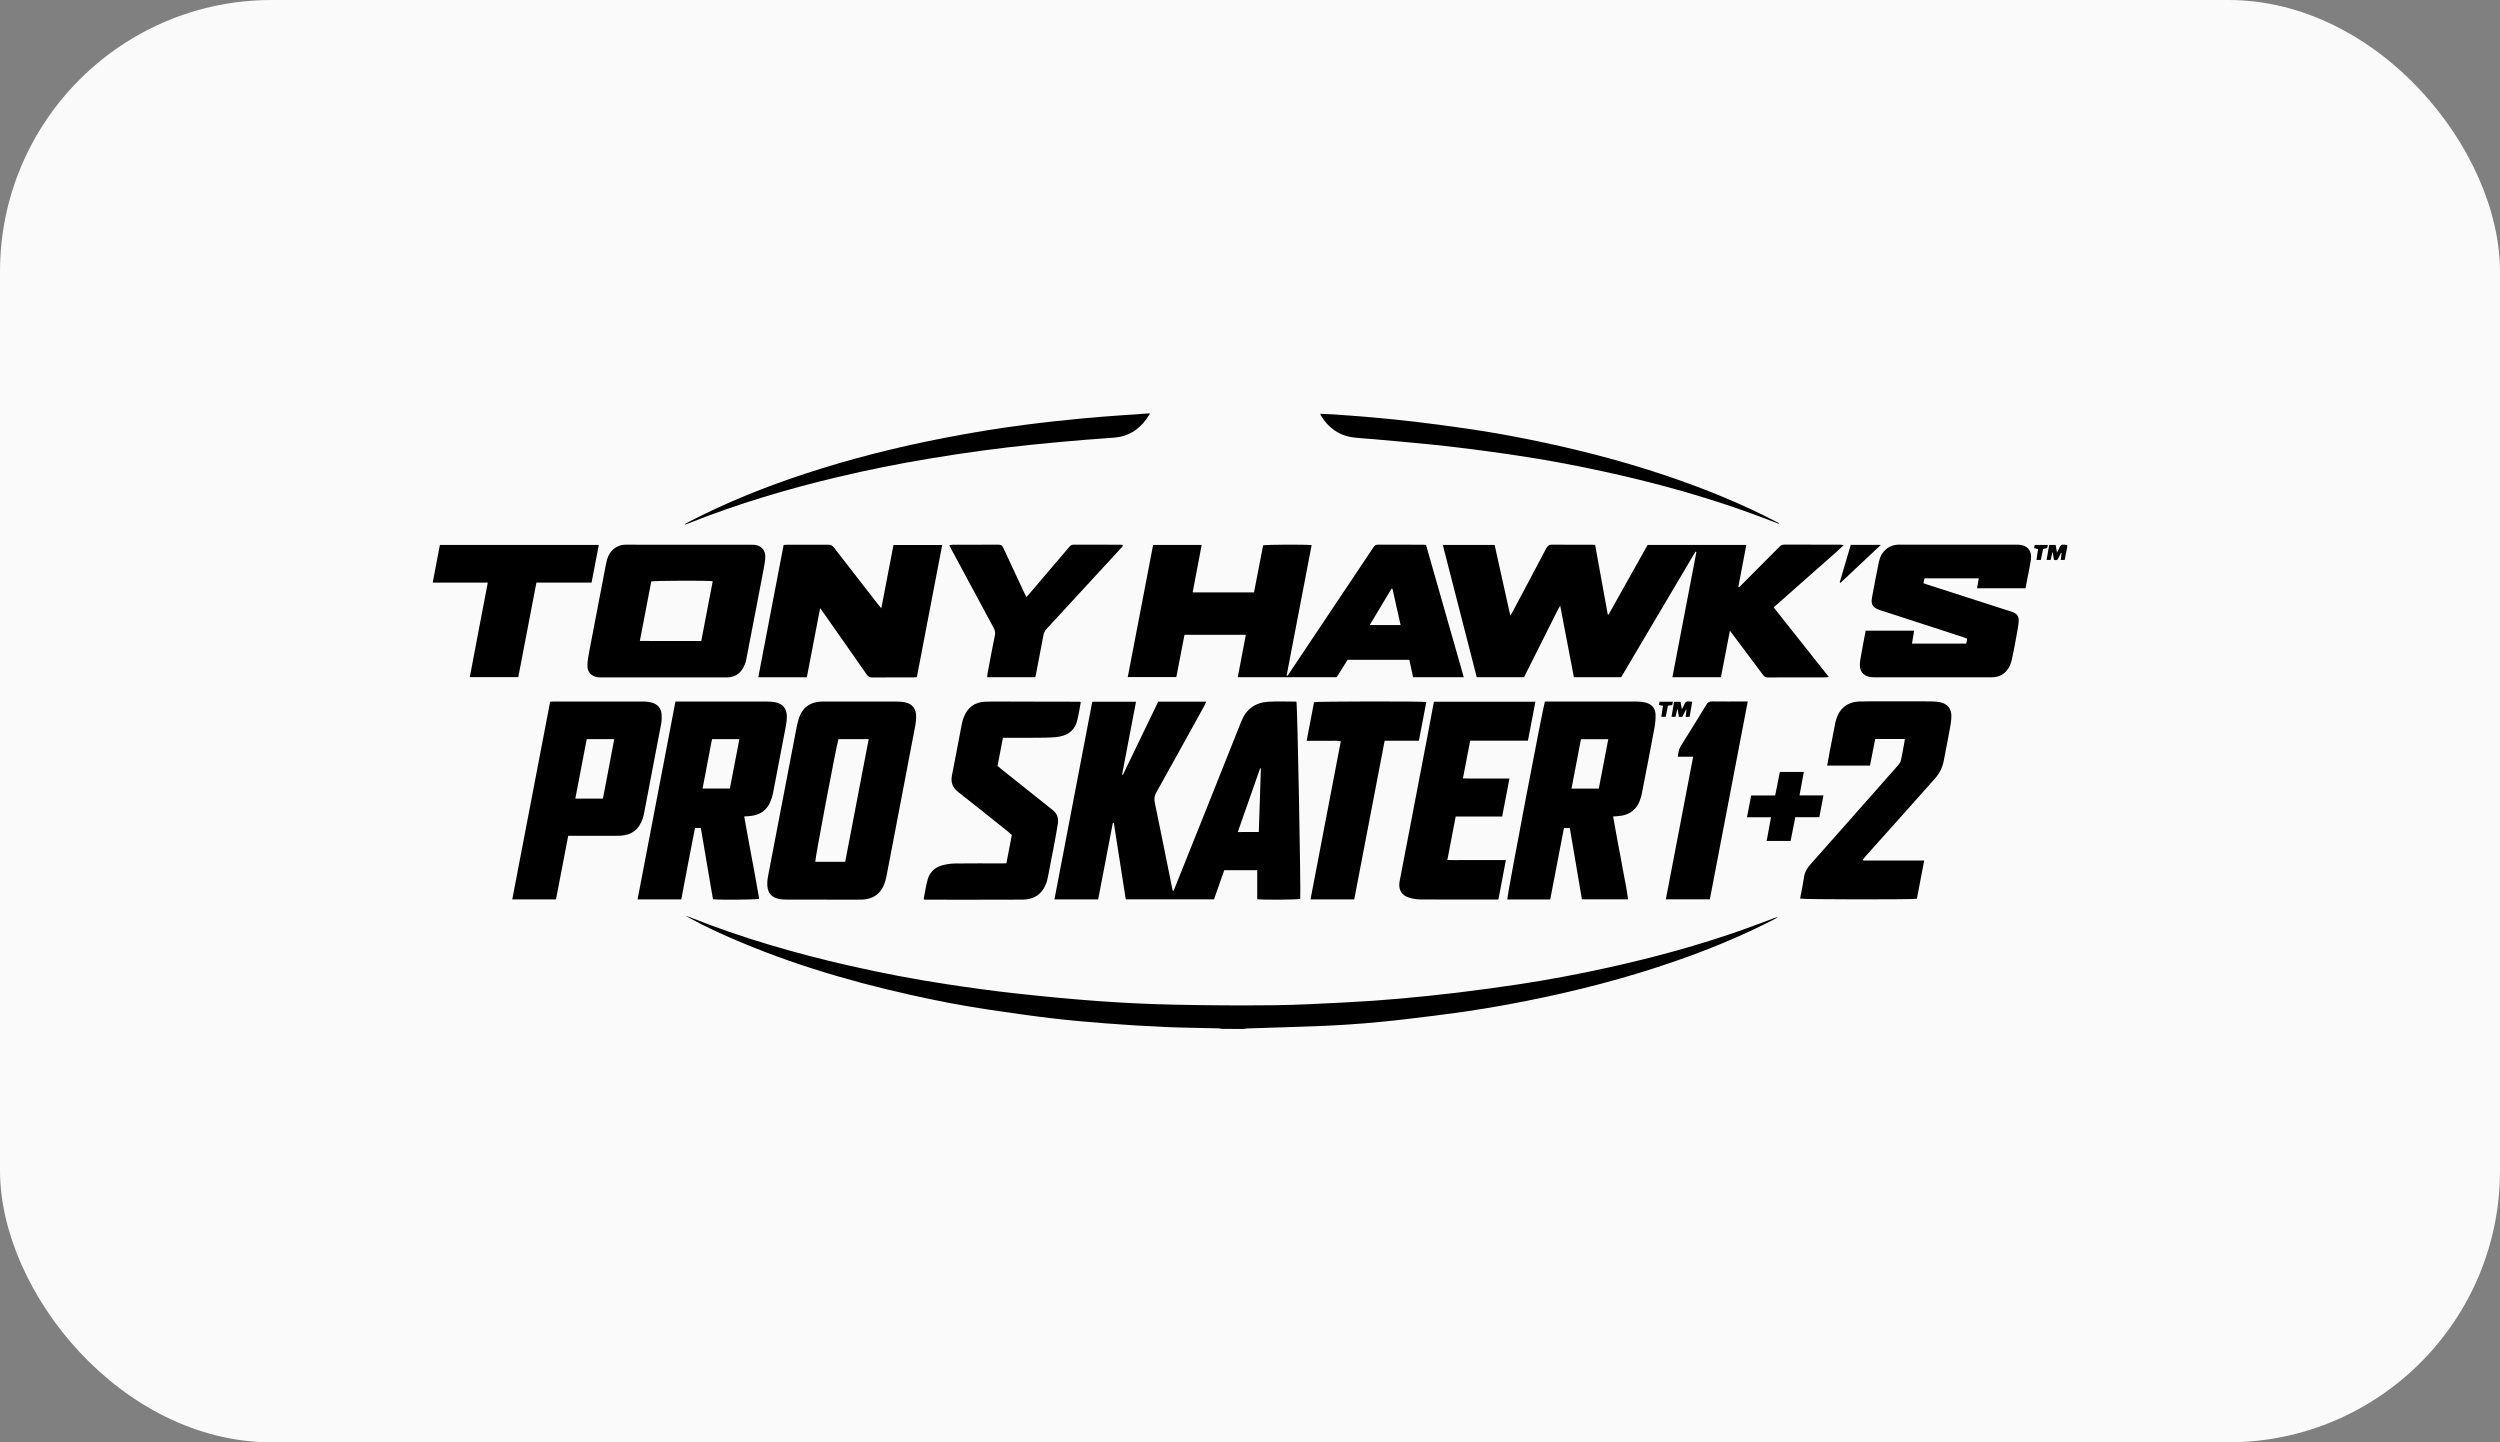 <svg width="130" height="75" viewBox="0 0 130 75" fill="none" xmlns="http://www.w3.org/2000/svg">
<rect x="0" y="0" width="130" height="75" fill="#808080" stroke="none"/>
<rect width="130" height="75" rx="14.13" fill="#FAFAFA"/>
<g clip-path="url(#clip0_592_65)">
<path d="M63.543 53.5C63.483 53.492 63.423 53.475 63.361 53.473C62.441 53.45 61.521 53.445 60.601 53.405C59.551 53.359 58.502 53.292 57.453 53.212C56.509 53.141 55.566 53.054 54.626 52.943C53.548 52.815 52.474 52.657 51.401 52.499C50.041 52.298 48.689 52.033 47.348 51.734C43.899 50.965 40.529 49.941 37.304 48.462C36.74 48.203 36.183 47.921 35.637 47.612C35.704 47.636 35.77 47.654 35.837 47.682C38.556 48.766 41.355 49.576 44.204 50.223C45.87 50.601 47.547 50.923 49.235 51.179C50.417 51.358 51.602 51.524 52.79 51.654C54.233 51.814 55.678 51.953 57.127 52.058C58.438 52.153 59.752 52.216 61.064 52.243C62.792 52.281 64.521 52.291 66.251 52.272C67.503 52.258 68.753 52.186 70.003 52.123C70.908 52.077 71.811 52.016 72.715 51.936C73.74 51.846 74.766 51.739 75.788 51.617C76.859 51.486 77.926 51.343 78.994 51.181C80.559 50.944 82.114 50.65 83.659 50.307C86.024 49.784 88.358 49.149 90.642 48.34C91.184 48.148 91.72 47.94 92.257 47.741C92.316 47.72 92.372 47.697 92.444 47.703C92.361 47.749 92.278 47.797 92.193 47.839C90.785 48.56 89.332 49.176 87.849 49.719C85.434 50.601 82.964 51.285 80.453 51.825C79.027 52.132 77.592 52.397 76.149 52.607C75.117 52.756 74.079 52.882 73.043 53.004C71.668 53.166 70.292 53.283 68.909 53.342C67.561 53.399 66.214 53.433 64.866 53.479C64.798 53.481 64.731 53.496 64.665 53.506C64.291 53.5 63.917 53.5 63.543 53.5Z" fill="black"/>
<path d="M107.5 28.42C107.473 28.56 107.444 28.701 107.417 28.842C107.4 28.93 107.384 29.019 107.365 29.115C107.299 29.115 107.24 29.115 107.159 29.115C107.174 28.991 107.189 28.876 107.203 28.762C107.193 28.758 107.184 28.752 107.174 28.747C107.13 28.834 107.083 28.916 107.047 29.004C107.004 29.115 106.935 29.155 106.806 29.109C106.788 28.989 106.765 28.859 106.744 28.731C106.736 28.729 106.728 28.729 106.719 28.727C106.69 28.857 106.663 28.985 106.634 29.117C106.561 29.117 106.503 29.117 106.422 29.117C106.468 28.853 106.512 28.602 106.557 28.338C106.672 28.338 106.777 28.338 106.892 28.338C106.914 28.457 106.935 28.571 106.964 28.731C107.02 28.619 107.064 28.556 107.087 28.487C107.132 28.352 107.22 28.302 107.355 28.323C107.402 28.331 107.45 28.333 107.498 28.34C107.5 28.365 107.5 28.392 107.5 28.42Z" fill="black"/>
<path d="M88.165 28.684C86.878 30.86 85.592 33.035 84.301 35.215C83.487 35.215 82.681 35.215 81.842 35.215C81.608 33.994 81.373 32.769 81.13 31.493C80.935 31.825 80.798 32.138 80.64 32.441C80.484 32.745 80.333 33.052 80.181 33.357C80.026 33.668 79.868 33.981 79.712 34.292C79.558 34.597 79.405 34.902 79.249 35.215C78.431 35.215 77.617 35.215 76.791 35.215C76.203 32.926 75.618 30.641 75.026 28.338C75.933 28.338 76.816 28.338 77.721 28.338C77.989 29.548 78.259 30.761 78.537 32.018C78.595 31.917 78.632 31.854 78.668 31.789C79.247 30.698 79.83 29.609 80.403 28.516C80.478 28.373 80.559 28.319 80.721 28.321C81.392 28.331 82.062 28.325 82.733 28.325C82.8 28.325 82.868 28.331 82.947 28.335C83.167 29.55 83.385 30.751 83.603 31.949C83.618 31.953 83.624 31.955 83.632 31.955C83.638 31.955 83.649 31.953 83.651 31.949C84.326 30.744 85.001 29.542 85.675 28.338C87.386 28.338 89.091 28.338 90.808 28.338C90.667 29.078 90.53 29.8 90.393 30.521C90.403 30.526 90.416 30.532 90.426 30.536C90.48 30.486 90.536 30.435 90.588 30.383C91.232 29.738 91.875 29.092 92.517 28.445C92.594 28.367 92.668 28.319 92.785 28.319C93.752 28.323 94.722 28.321 95.69 28.323C95.735 28.323 95.779 28.331 95.876 28.342C95.461 28.743 95.054 29.084 94.66 29.435C94.255 29.796 93.848 30.154 93.441 30.513C93.04 30.866 92.639 31.221 92.23 31.583C93.181 32.787 94.13 33.973 95.1 35.205C94.992 35.215 94.946 35.224 94.901 35.224C93.912 35.224 92.922 35.221 91.933 35.228C91.815 35.228 91.745 35.188 91.676 35.095C91.161 34.402 90.642 33.71 90.123 33.019C90.077 32.958 90.032 32.899 89.955 32.798C89.793 33.635 89.639 34.423 89.488 35.213C88.642 35.213 87.814 35.213 86.965 35.213C87.382 33.033 87.797 30.868 88.213 28.703C88.198 28.697 88.181 28.691 88.165 28.684Z" fill="black"/>
<path d="M61.025 46.326C61.052 46.259 61.081 46.189 61.108 46.122C62.254 43.257 63.406 40.394 64.542 37.525C64.802 36.869 65.273 36.535 65.944 36.491C66.432 36.459 66.924 36.485 67.414 36.485C67.466 36.645 67.65 46.288 67.611 46.742C67.47 46.786 65.699 46.801 65.375 46.759C65.375 46.513 65.375 46.263 65.375 46.015C65.375 45.765 65.375 45.515 65.375 45.252C64.818 45.252 64.254 45.252 63.66 45.252C63.487 45.746 63.309 46.25 63.128 46.765C61.602 46.765 60.084 46.765 58.539 46.765C58.332 45.441 58.126 44.115 57.919 42.786C57.902 42.786 57.885 42.784 57.869 42.784C57.613 44.108 57.36 45.435 57.105 46.767C56.349 46.767 55.603 46.767 54.831 46.767C55.487 43.337 56.143 39.917 56.799 36.489C57.559 36.489 58.303 36.489 59.073 36.489C58.83 37.763 58.589 39.022 58.348 40.279C58.363 40.283 58.375 40.289 58.39 40.293C59 39.026 59.613 37.761 60.227 36.487C61.054 36.487 61.874 36.487 62.727 36.487C62.682 36.581 62.651 36.655 62.611 36.726C61.787 38.217 60.967 39.707 60.136 41.193C60.038 41.367 60.005 41.523 60.047 41.725C60.358 43.224 60.657 44.724 60.96 46.225C60.967 46.257 60.975 46.286 60.983 46.318C61 46.32 61.012 46.322 61.025 46.326ZM65.458 43.264C65.493 42.156 65.531 41.056 65.566 39.959C65.553 39.955 65.541 39.953 65.528 39.949C65.142 41.048 64.758 42.145 64.364 43.266C64.739 43.264 65.086 43.264 65.458 43.264Z" fill="black"/>
<path d="M68.205 28.346C67.771 30.614 67.337 32.871 66.905 35.127C66.915 35.133 66.926 35.142 66.936 35.148C66.978 35.093 67.019 35.039 67.057 34.982C68.267 33.174 69.476 31.366 70.686 29.557C70.933 29.187 71.184 28.817 71.429 28.443C71.486 28.359 71.548 28.323 71.65 28.323C72.445 28.327 73.24 28.325 74.035 28.325C74.069 28.325 74.104 28.331 74.154 28.338C74.806 30.625 75.46 32.913 76.116 35.215C75.227 35.215 74.365 35.215 73.479 35.215C73.416 34.919 73.354 34.622 73.288 34.309C72.225 34.309 71.162 34.309 70.076 34.309C69.893 34.599 69.702 34.906 69.509 35.213C67.798 35.213 66.091 35.213 64.364 35.213C64.505 34.473 64.642 33.748 64.783 33.008C63.72 33.008 62.671 33.008 61.594 33.008C61.453 33.733 61.311 34.465 61.168 35.209C60.329 35.209 59.497 35.209 58.643 35.209C59.083 32.916 59.522 30.631 59.962 28.338C60.8 28.338 61.627 28.338 62.486 28.338C62.331 29.164 62.175 29.977 62.019 30.803C63.08 30.803 64.129 30.803 65.209 30.803C65.366 29.992 65.524 29.172 65.682 28.357C65.84 28.319 67.871 28.306 68.205 28.346ZM72.409 30.618C72.393 30.614 72.376 30.61 72.36 30.608C71.986 31.23 71.614 31.854 71.226 32.502C71.778 32.502 72.291 32.502 72.831 32.502C72.686 31.863 72.546 31.24 72.409 30.618Z" fill="black"/>
<path d="M42.788 46.778C42.165 46.778 41.544 46.78 40.921 46.778C40.805 46.778 40.687 46.774 40.571 46.757C40.099 46.685 39.869 46.402 39.9 45.868C39.91 45.693 39.948 45.521 39.979 45.351C40.461 42.824 40.944 40.3 41.432 37.775C41.47 37.584 41.522 37.393 41.594 37.214C41.781 36.766 42.132 36.537 42.603 36.489C42.707 36.478 42.811 36.478 42.915 36.478C44.138 36.478 45.363 36.476 46.586 36.48C46.758 36.48 46.932 36.491 47.099 36.531C47.433 36.611 47.62 36.84 47.636 37.189C47.645 37.368 47.628 37.553 47.595 37.731C47.265 39.482 46.926 41.231 46.592 42.982C46.432 43.818 46.27 44.657 46.11 45.494C46.09 45.597 46.069 45.7 46.04 45.801C45.853 46.442 45.442 46.767 44.781 46.78C44.256 46.788 43.731 46.782 43.205 46.784C43.064 46.778 42.925 46.778 42.788 46.778ZM43.6 38.435C43.507 38.694 42.377 44.663 42.394 44.813C42.908 44.813 43.423 44.813 43.951 44.813C44.358 42.685 44.765 40.569 45.172 38.435C44.63 38.435 44.115 38.435 43.6 38.435Z" fill="black"/>
<path d="M35.124 36.478C35.214 36.478 35.288 36.478 35.363 36.478C36.864 36.478 38.363 36.476 39.865 36.48C40.022 36.48 40.184 36.489 40.338 36.523C40.714 36.607 40.905 36.846 40.915 37.235C40.919 37.395 40.903 37.557 40.872 37.714C40.651 38.881 40.427 40.047 40.203 41.214C40.186 41.296 40.166 41.378 40.143 41.458C39.958 42.086 39.574 42.398 38.926 42.442C38.858 42.446 38.791 42.448 38.7 42.454C38.949 43.894 39.236 45.315 39.478 46.74C39.306 46.786 37.412 46.801 37.074 46.761C36.864 45.532 36.655 44.296 36.443 43.055C36.333 43.055 36.245 43.055 36.14 43.055C36.019 43.678 35.899 44.294 35.78 44.909C35.662 45.525 35.546 46.143 35.427 46.767C34.67 46.767 33.926 46.767 33.154 46.767C33.81 43.341 34.464 39.926 35.124 36.478ZM37.024 38.435C36.86 39.291 36.698 40.142 36.534 41.002C37.024 41.002 37.483 41.002 37.954 41.002C38.118 40.144 38.28 39.297 38.447 38.435C37.961 38.435 37.502 38.435 37.024 38.435Z" fill="black"/>
<path d="M83.881 42.454C83.971 42.944 84.054 43.417 84.141 43.89C84.23 44.371 84.328 44.85 84.411 45.334C84.492 45.805 84.604 46.271 84.658 46.765C83.844 46.765 83.059 46.765 82.26 46.765C82.05 45.532 81.84 44.3 81.631 43.06C81.529 43.06 81.442 43.06 81.325 43.06C81.089 44.294 80.85 45.532 80.611 46.772C79.853 46.772 79.114 46.772 78.377 46.772C78.362 46.61 80.242 36.724 80.335 36.478C80.395 36.478 80.464 36.478 80.532 36.478C82.048 36.478 83.562 36.476 85.077 36.48C85.248 36.48 85.424 36.495 85.59 36.539C85.885 36.619 86.072 36.825 86.087 37.138C86.097 37.374 86.076 37.614 86.032 37.845C85.823 38.978 85.601 40.111 85.38 41.243C85.368 41.304 85.356 41.368 85.339 41.426C85.162 42.074 84.764 42.4 84.104 42.442C84.033 42.446 83.965 42.45 83.881 42.454ZM83.138 41.008C83.302 40.151 83.464 39.301 83.63 38.437C83.153 38.437 82.692 38.437 82.21 38.437C82.046 39.289 81.884 40.14 81.718 41.008C82.198 41.008 82.652 41.008 83.138 41.008Z" fill="black"/>
<path d="M35.818 28.325C36.862 28.325 37.907 28.325 38.949 28.325C39.038 28.325 39.13 28.325 39.219 28.331C39.562 28.359 39.79 28.581 39.794 28.926C39.796 29.132 39.755 29.342 39.717 29.548C39.414 31.142 39.111 32.733 38.799 34.324C38.766 34.49 38.691 34.658 38.6 34.801C38.43 35.07 38.168 35.205 37.85 35.224C37.803 35.226 37.753 35.226 37.705 35.226C35.575 35.226 33.447 35.226 31.316 35.226C31.239 35.226 31.163 35.228 31.088 35.217C30.756 35.173 30.54 34.95 30.546 34.61C30.55 34.36 30.596 34.11 30.643 33.864C30.928 32.361 31.219 30.858 31.507 29.355C31.528 29.252 31.551 29.149 31.582 29.05C31.7 28.67 32.026 28.319 32.56 28.323C33.328 28.329 34.094 28.325 34.863 28.325C35.18 28.325 35.498 28.325 35.818 28.325ZM36.466 33.332C36.665 32.289 36.862 31.257 37.062 30.223C36.789 30.181 34.026 30.192 33.866 30.236C33.671 31.259 33.474 32.287 33.272 33.33C34.346 33.332 35.4 33.332 36.466 33.332Z" fill="black"/>
<path d="M45.828 31.633C46.044 30.509 46.252 29.428 46.461 28.34C47.306 28.34 48.137 28.34 48.994 28.34C48.554 30.639 48.116 32.922 47.676 35.215C47.603 35.219 47.543 35.226 47.483 35.226C46.777 35.226 46.073 35.221 45.367 35.23C45.224 35.232 45.143 35.181 45.064 35.068C44.316 33.992 43.563 32.92 42.811 31.848C42.767 31.787 42.722 31.726 42.647 31.625C42.41 32.85 42.184 34.032 41.956 35.217C41.112 35.217 40.286 35.217 39.431 35.217C39.871 32.918 40.311 30.631 40.749 28.338C40.828 28.333 40.89 28.327 40.951 28.327C41.657 28.327 42.36 28.329 43.066 28.325C43.197 28.323 43.28 28.361 43.361 28.468C44.109 29.439 44.862 30.406 45.616 31.373C45.678 31.446 45.739 31.52 45.828 31.633Z" fill="black"/>
<path d="M97.016 32.794C97.859 32.794 98.686 32.794 99.535 32.794C99.498 33.021 99.462 33.237 99.423 33.466C100.372 33.466 101.302 33.466 102.247 33.466C102.261 33.38 102.276 33.302 102.292 33.208C102.214 33.178 102.143 33.151 102.072 33.128C100.646 32.663 99.219 32.201 97.791 31.736C97.764 31.728 97.739 31.72 97.712 31.709C97.39 31.596 97.28 31.423 97.342 31.085C97.459 30.452 97.577 29.82 97.708 29.191C97.814 28.682 98.217 28.321 98.754 28.321C100.802 28.327 102.849 28.323 104.896 28.323C104.923 28.323 104.952 28.323 104.979 28.325C105.428 28.348 105.673 28.645 105.606 29.099C105.563 29.395 105.5 29.689 105.444 29.985C105.407 30.183 105.368 30.383 105.326 30.591C104.487 30.591 103.655 30.591 102.807 30.591C102.836 30.414 102.863 30.25 102.895 30.074C101.948 30.074 101.015 30.074 100.073 30.074C100.056 30.154 100.038 30.234 100.017 30.324C100.094 30.351 100.156 30.377 100.22 30.398C101.649 30.858 103.077 31.318 104.504 31.776C104.556 31.793 104.61 31.808 104.662 31.829C104.884 31.917 104.988 32.054 104.973 32.294C104.959 32.523 104.913 32.75 104.873 32.977C104.797 33.403 104.718 33.83 104.626 34.252C104.593 34.408 104.543 34.566 104.466 34.702C104.284 35.03 103.993 35.2 103.619 35.219C103.571 35.221 103.522 35.221 103.474 35.221C101.489 35.221 99.504 35.221 97.519 35.221C97.415 35.221 97.309 35.219 97.21 35.198C96.898 35.129 96.711 34.91 96.713 34.589C96.713 34.395 96.753 34.2 96.788 34.009C96.856 33.614 96.935 33.216 97.016 32.794Z" fill="black"/>
<path d="M29.547 43.463C29.333 44.569 29.124 45.664 28.912 46.767C28.154 46.767 27.411 46.767 26.638 46.767C27.294 43.341 27.948 39.928 28.607 36.493C28.667 36.487 28.725 36.478 28.785 36.478C30.34 36.478 31.895 36.476 33.453 36.48C33.611 36.48 33.773 36.499 33.922 36.544C34.217 36.632 34.383 36.846 34.404 37.157C34.414 37.317 34.41 37.481 34.381 37.637C34.09 39.181 33.793 40.724 33.496 42.269C33.478 42.366 33.455 42.461 33.424 42.553C33.235 43.131 32.84 43.434 32.238 43.459C32.155 43.463 32.072 43.461 31.989 43.461C31.256 43.461 30.523 43.461 29.79 43.461C29.713 43.463 29.639 43.463 29.547 43.463ZM30.509 38.435C30.311 39.467 30.116 40.491 29.917 41.529C30.407 41.529 30.87 41.529 31.352 41.529C31.545 40.499 31.752 39.478 31.939 38.435C31.445 38.435 30.984 38.435 30.509 38.435Z" fill="black"/>
<path d="M96.894 44.748C97.94 44.748 98.989 44.748 100.058 44.748C99.927 45.433 99.803 46.089 99.678 46.736C99.452 46.782 93.769 46.776 93.605 46.727C93.674 46.36 93.754 45.992 93.808 45.62C93.846 45.351 93.966 45.145 94.145 44.945C95.671 43.228 97.191 41.504 98.711 39.781C98.769 39.715 98.825 39.636 98.844 39.551C98.916 39.224 98.975 38.894 99.035 38.563C99.043 38.524 99.041 38.482 99.043 38.429C98.532 38.429 98.03 38.429 97.511 38.429C97.419 38.889 97.33 39.348 97.239 39.812C96.497 39.812 95.766 39.812 95.013 39.812C95.056 39.568 95.098 39.337 95.141 39.106C95.233 38.624 95.326 38.145 95.42 37.666C95.434 37.59 95.449 37.515 95.472 37.441C95.644 36.842 96.066 36.499 96.682 36.478C97.131 36.464 97.581 36.472 98.03 36.47C98.825 36.47 99.62 36.466 100.415 36.472C100.588 36.474 100.762 36.487 100.928 36.527C101.275 36.613 101.472 36.861 101.472 37.225C101.472 37.445 101.435 37.67 101.395 37.889C101.294 38.446 101.182 39.001 101.076 39.556C101.009 39.909 100.856 40.216 100.619 40.483C100.114 41.05 99.612 41.618 99.105 42.183C98.414 42.957 97.722 43.73 97.031 44.502C96.977 44.562 96.925 44.628 96.871 44.691C96.879 44.716 96.888 44.733 96.894 44.748Z" fill="black"/>
<path d="M52.333 44.892C52.431 44.384 52.522 43.905 52.616 43.415C52.559 43.367 52.51 43.32 52.456 43.278C51.581 42.58 50.714 41.876 49.831 41.189C49.53 40.956 49.428 40.682 49.503 40.312C49.684 39.408 49.85 38.501 50.024 37.595C50.045 37.492 50.078 37.391 50.116 37.294C50.313 36.785 50.687 36.508 51.222 36.489C51.754 36.47 52.288 36.483 52.819 36.483C53.87 36.485 54.92 36.487 55.973 36.489C56.042 36.489 56.11 36.489 56.168 36.489C56.185 36.514 56.199 36.527 56.197 36.535C56.133 36.869 56.091 37.214 55.994 37.538C55.834 38.07 55.41 38.284 54.904 38.33C54.499 38.368 54.09 38.36 53.681 38.364C53.253 38.368 52.823 38.366 52.395 38.366C52.321 38.366 52.246 38.366 52.153 38.366C52.057 38.858 51.966 39.335 51.872 39.823C51.926 39.871 51.976 39.917 52.03 39.961C52.894 40.651 53.758 41.338 54.621 42.028C54.659 42.057 54.696 42.091 54.736 42.12C54.96 42.292 55.053 42.524 55.012 42.803C54.956 43.169 54.889 43.533 54.821 43.898C54.717 44.447 54.609 44.995 54.503 45.544C54.488 45.62 54.474 45.696 54.453 45.769C54.277 46.421 53.843 46.776 53.172 46.78C51.492 46.788 49.81 46.784 48.131 46.784C48.104 46.784 48.077 46.778 48.056 46.776C48.045 46.757 48.031 46.746 48.033 46.736C48.099 46.402 48.147 46.061 48.239 45.733C48.349 45.338 48.629 45.092 49.017 44.991C49.229 44.937 49.453 44.903 49.671 44.901C50.481 44.89 51.289 44.897 52.099 44.897C52.165 44.892 52.24 44.892 52.333 44.892Z" fill="black"/>
<path d="M74.563 36.489C76.328 36.489 78.072 36.489 79.841 36.489C79.712 37.168 79.585 37.83 79.453 38.515C78.45 38.515 77.457 38.515 76.45 38.515C76.323 39.173 76.201 39.808 76.072 40.476C76.344 40.489 76.604 40.48 76.861 40.483C77.131 40.485 77.401 40.483 77.671 40.483C77.933 40.483 78.194 40.483 78.491 40.483C78.362 41.151 78.24 41.798 78.113 42.461C77.306 42.461 76.512 42.461 75.696 42.461C75.551 43.213 75.41 43.951 75.262 44.72C75.524 44.731 75.769 44.724 76.014 44.724C76.269 44.727 76.525 44.724 76.782 44.724C77.031 44.724 77.281 44.724 77.53 44.724C77.777 44.724 78.026 44.724 78.306 44.724C78.174 45.42 78.047 46.091 77.916 46.776C77.833 46.776 77.764 46.776 77.698 46.776C76.425 46.776 75.152 46.78 73.882 46.772C73.678 46.77 73.466 46.738 73.271 46.679C72.875 46.559 72.7 46.246 72.779 45.832C72.947 44.947 73.12 44.062 73.29 43.177C73.599 41.557 73.909 39.938 74.22 38.318C74.328 37.719 74.442 37.115 74.563 36.489Z" fill="black"/>
<path d="M70.42 46.767C69.654 46.767 68.909 46.767 68.147 46.767C68.672 44.022 69.195 41.292 69.721 38.549C69.517 38.498 69.326 38.53 69.137 38.524C68.944 38.517 68.749 38.522 68.556 38.522C68.363 38.522 68.172 38.522 67.947 38.522C68.078 37.834 68.205 37.172 68.329 36.514C68.485 36.468 73.94 36.459 74.168 36.506C74.041 37.17 73.915 37.832 73.782 38.519C73.188 38.519 72.603 38.519 72.002 38.519C71.473 41.277 70.948 44.014 70.42 46.767Z" fill="black"/>
<path d="M25.365 30.297C24.402 30.297 23.463 30.297 22.5 30.297C22.629 29.628 22.751 28.987 22.874 28.338C25.629 28.338 28.37 28.338 31.138 28.338C31.011 28.995 30.889 29.637 30.762 30.294C29.8 30.294 28.858 30.294 27.894 30.294C27.579 31.94 27.265 33.571 26.95 35.211C26.111 35.211 25.287 35.211 24.429 35.211C24.73 33.58 25.054 31.959 25.365 30.297Z" fill="black"/>
<path d="M53.834 35.215C52.987 35.215 52.167 35.215 51.332 35.215C51.339 35.142 51.341 35.081 51.351 35.02C51.476 34.362 51.598 33.702 51.733 33.044C51.764 32.895 51.739 32.777 51.669 32.647C50.942 31.303 50.219 29.958 49.497 28.613C49.455 28.535 49.416 28.455 49.364 28.352C49.445 28.34 49.495 28.327 49.545 28.327C50.34 28.325 51.135 28.329 51.93 28.323C52.065 28.321 52.121 28.38 52.173 28.493C52.53 29.267 52.892 30.036 53.253 30.807C53.288 30.881 53.328 30.952 53.378 31.047C53.446 30.967 53.5 30.906 53.554 30.845C54.235 30.044 54.918 29.246 55.599 28.443C55.662 28.369 55.722 28.323 55.824 28.323C56.646 28.327 57.47 28.325 58.292 28.325C58.319 28.325 58.346 28.331 58.375 28.335C58.404 28.428 58.328 28.462 58.284 28.51C57.497 29.365 56.71 30.221 55.923 31.074C55.429 31.612 54.935 32.153 54.437 32.684C54.337 32.792 54.279 32.905 54.254 33.048C54.129 33.714 54.001 34.381 53.874 35.045C53.863 35.099 53.849 35.154 53.834 35.215Z" fill="black"/>
<path d="M88.044 39.35C87.764 39.35 87.511 39.35 87.247 39.35C87.27 39.139 87.297 38.961 87.403 38.793C87.851 38.078 88.294 37.361 88.732 36.64C88.806 36.516 88.89 36.472 89.029 36.474C89.575 36.483 90.121 36.476 90.667 36.476C90.727 36.476 90.789 36.476 90.883 36.476C90.223 39.919 89.569 43.339 88.912 46.765C88.146 46.765 87.397 46.765 86.624 46.765C87.1 44.296 87.569 41.836 88.044 39.35Z" fill="black"/>
<path d="M59.8 21.5C59.717 21.63 59.663 21.725 59.598 21.813C59.194 22.364 58.656 22.692 57.977 22.753C57.46 22.801 56.943 22.826 56.426 22.87C55.531 22.948 54.636 23.022 53.741 23.116C52.854 23.209 51.968 23.31 51.085 23.43C50.155 23.556 49.225 23.697 48.299 23.852C46.71 24.117 45.132 24.434 43.565 24.806C40.938 25.431 38.357 26.196 35.845 27.198C35.774 27.226 35.704 27.251 35.631 27.276C35.627 27.278 35.618 27.27 35.6 27.259C35.683 27.213 35.758 27.169 35.834 27.129C37.763 26.131 39.771 25.323 41.831 24.645C44.192 23.867 46.596 23.261 49.034 22.786C50.446 22.511 51.864 22.273 53.288 22.091C54.351 21.954 55.417 21.838 56.482 21.74C57.535 21.643 58.591 21.58 59.646 21.502C59.681 21.498 59.717 21.5 59.8 21.5Z" fill="black"/>
<path d="M92.494 27.236C92.017 27.055 91.541 26.87 91.061 26.696C88.726 25.847 86.336 25.18 83.913 24.634C82.335 24.279 80.746 23.97 79.149 23.726C77.866 23.53 76.577 23.356 75.287 23.207C74.017 23.062 72.742 22.959 71.469 22.841C71.103 22.807 70.738 22.793 70.375 22.746C69.625 22.65 69.071 22.246 68.68 21.599C68.67 21.582 68.672 21.561 68.662 21.517C68.892 21.527 69.11 21.534 69.328 21.548C69.982 21.595 70.638 21.639 71.292 21.698C72.098 21.771 72.902 21.849 73.705 21.946C74.548 22.047 75.391 22.162 76.232 22.282C77.648 22.484 79.054 22.746 80.453 23.049C82.827 23.562 85.165 24.201 87.455 25.017C89.091 25.601 90.694 26.271 92.241 27.066C92.332 27.112 92.424 27.163 92.515 27.213C92.507 27.221 92.5 27.23 92.494 27.236Z" fill="black"/>
<path d="M93.8 40.142C93.723 40.556 93.651 40.945 93.574 41.361C93.999 41.361 94.396 41.361 94.82 41.361C94.747 41.75 94.678 42.109 94.606 42.494C94.186 42.494 93.775 42.494 93.356 42.494C93.273 42.919 93.192 43.32 93.111 43.73C92.694 43.73 92.291 43.73 91.865 43.73C91.942 43.318 92.014 42.923 92.093 42.498C91.67 42.498 91.267 42.498 90.843 42.498C90.918 42.105 90.989 41.744 91.061 41.365C91.477 41.365 91.882 41.365 92.309 41.365C92.392 40.951 92.471 40.552 92.554 40.14C92.968 40.142 93.373 40.142 93.8 40.142Z" fill="black"/>
<path d="M95.665 30.278C95.856 29.632 96.047 28.985 96.24 28.333C96.753 28.333 97.251 28.333 97.805 28.333C97.081 29.014 96.394 29.662 95.704 30.309C95.692 30.299 95.679 30.288 95.665 30.278Z" fill="black"/>
<path d="M87.386 36.493C87.409 36.621 87.43 36.729 87.457 36.882C87.513 36.773 87.557 36.71 87.579 36.64C87.625 36.506 87.712 36.453 87.847 36.476C87.887 36.483 87.928 36.483 87.995 36.489C87.949 36.752 87.905 37.004 87.862 37.269C87.797 37.273 87.739 37.277 87.654 37.283C87.669 37.147 87.681 37.027 87.696 36.907C87.687 36.905 87.679 36.901 87.673 36.899C87.611 37.021 87.548 37.143 87.482 37.273C87.43 37.275 87.376 37.277 87.305 37.281C87.282 37.147 87.262 37.019 87.239 36.888C87.231 36.886 87.224 36.884 87.216 36.884C87.187 37.01 87.16 37.139 87.129 37.273C87.062 37.273 87.004 37.273 86.919 37.273C86.963 37.012 87.006 36.762 87.052 36.495C87.16 36.493 87.266 36.493 87.386 36.493Z" fill="black"/>
<path d="M86.618 37.273C86.533 37.273 86.473 37.273 86.388 37.273C86.417 37.082 86.444 36.899 86.475 36.703C86.404 36.689 86.34 36.676 86.265 36.659C86.278 36.598 86.286 36.546 86.298 36.489C86.531 36.489 86.755 36.489 86.994 36.489C86.979 36.556 86.967 36.607 86.954 36.666C86.88 36.676 86.813 36.684 86.732 36.695C86.695 36.884 86.657 37.073 86.618 37.273Z" fill="black"/>
<path d="M105.978 28.55C105.905 28.533 105.847 28.52 105.775 28.504C105.783 28.447 105.791 28.396 105.802 28.335C106.034 28.335 106.258 28.335 106.485 28.335C106.466 28.506 106.466 28.506 106.238 28.55C106.202 28.733 106.165 28.922 106.125 29.117C106.049 29.117 105.982 29.117 105.897 29.117C105.924 28.922 105.951 28.739 105.978 28.55Z" fill="black"/>
</g>
<defs>
<clipPath id="clip0_592_65">
<rect width="85" height="32" fill="white" transform="translate(22.5 21.5)"/>
</clipPath>
</defs>
</svg>
